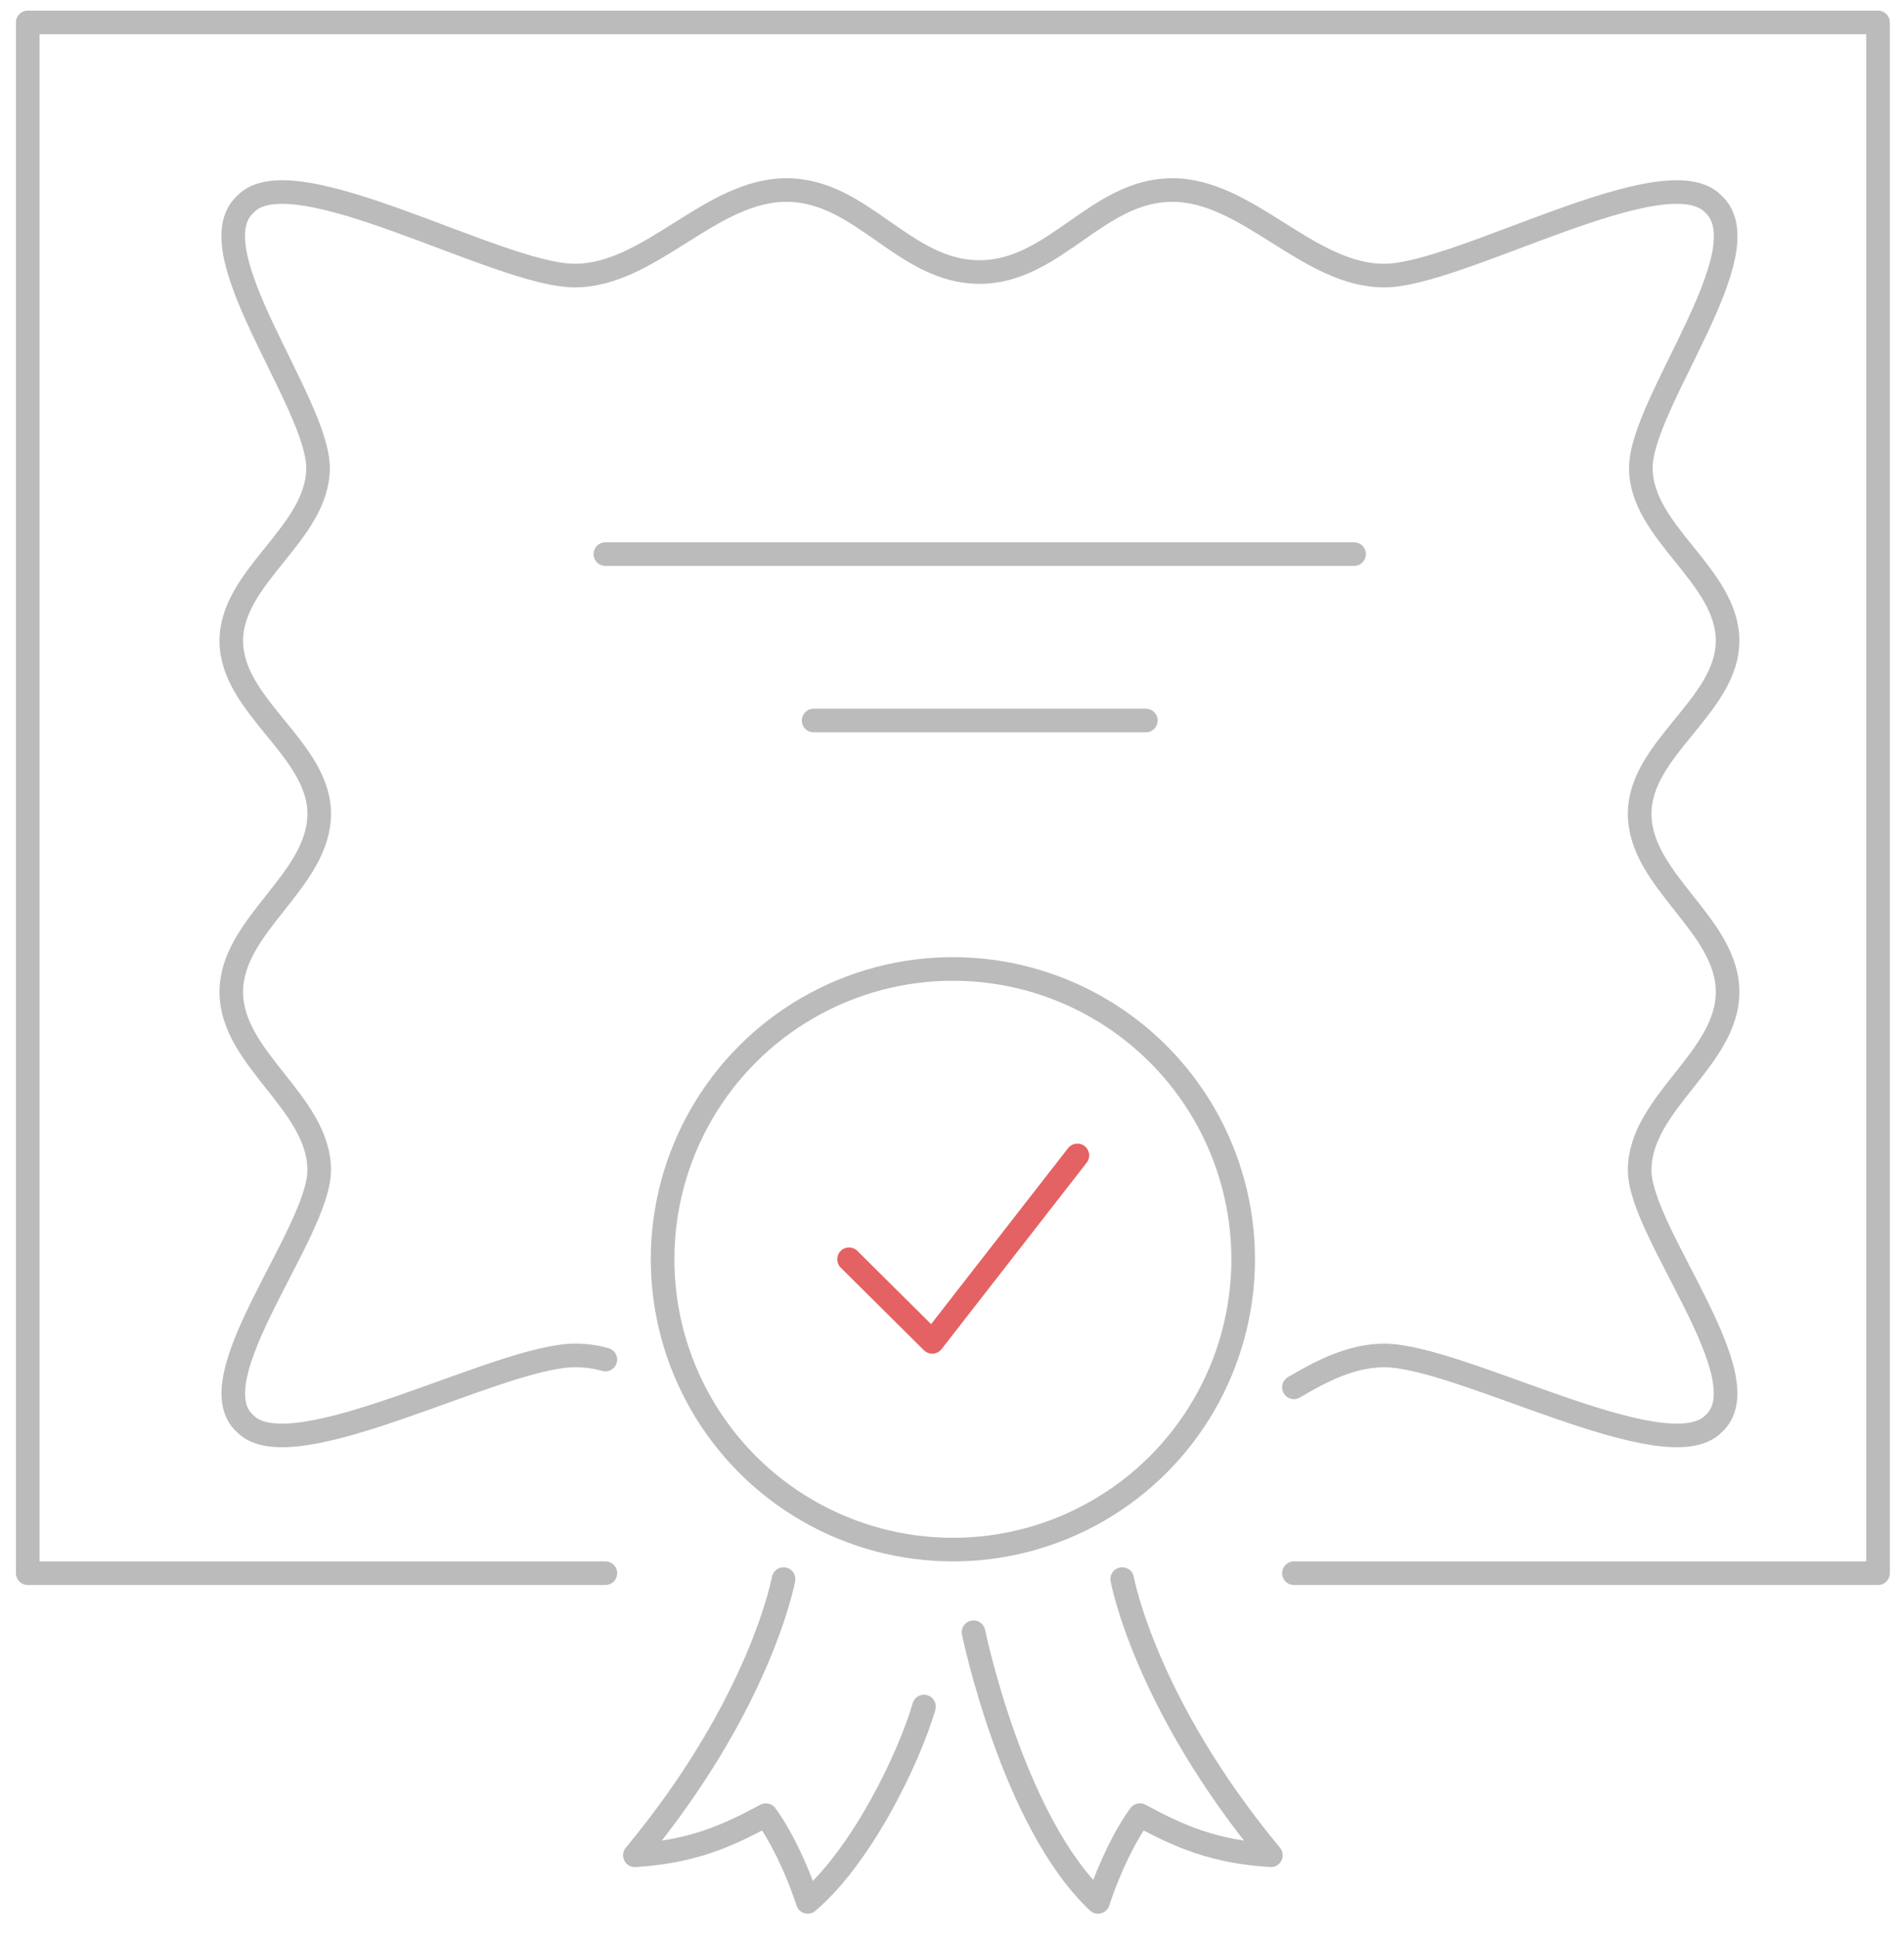 <?xml version="1.0" encoding="utf-8"?>
<!-- Generator: Adobe Illustrator 24.1.0, SVG Export Plug-In . SVG Version: 6.00 Build 0)  -->
<svg version="1.1" id="Layer_1" xmlns="http://www.w3.org/2000/svg" xmlns:xlink="http://www.w3.org/1999/xlink" x="0px" y="0px"
	 viewBox="0 0 322.7 328.2" style="enable-background:new 0 0 322.7 328.2;" xml:space="preserve">
<style type="text/css">
	.st0{fill:none;stroke:#BBBBBB;stroke-width:4;stroke-linecap:round;stroke-linejoin:round;}
	.st1{fill:none;stroke:#E46264;stroke-width:4;stroke-linecap:round;stroke-linejoin:round;stroke-miterlimit:10;}
</style>
<g>
	<g>
		<circle class="st0" cx="161.5" cy="213.4" r="49.2"/>
		<polyline class="st1" points="143.9,213.4 158,227.4 182.6,195.8 		"/>
		<path class="st0" d="M156.6,289.2c-2.3,8.1-10.3,25.1-19.7,33.1c-2-6.1-4.8-11.6-7.1-14.7c-6.5,3.5-12.4,6.2-22.2,6.8
			c21.4-25.8,25.2-46.8,25.2-46.8"/>
		<path class="st0" d="M165,276.6c0,0,6.6,32.1,21.1,45.7c2-6.1,4.8-11.6,7.1-14.7c6.5,3.5,12.4,6.2,22.2,6.8
			c-21.4-25.8-25.2-46.8-25.2-46.8"/>
	</g>
	<g>
		<path class="st0" d="M102.6,230.4c-1.7-0.5-3.4-0.7-5.2-0.7c-12.8,0-47.8,19.7-55.8,11.6c-8.6-7.5,12.5-32.4,12.5-43
			c0-11.4-14.9-18.8-14.9-30.2c0-11.4,14.9-18.8,14.9-30.2c0-11-14.9-18.2-14.9-29.3c0-11,14.7-18.2,14.7-29.3
			c0-11-20.9-36.9-12.3-44.7c8-8.5,42.9,12.1,55.8,12.1c12.8,0,23-14.5,35.9-14.5c12.8,0,19.9,13.9,32.7,13.9
			c12.8,0,19.9-13.9,32.7-13.9c12.8,0,23,14.5,35.9,14.5c12.8,0,47.8-20.6,55.8-12.1c8.6,7.9-12.3,33.7-12.3,44.7
			c0,11,14.7,18.2,14.7,29.3c0,11-14.9,18.2-14.9,29.3c0,11.4,14.9,18.8,14.9,30.2c0,11.4-14.9,18.8-14.9,30.2
			c0,10.6,21.1,35.4,12.5,43c-8,8.1-42.9-11.6-55.8-11.6c-5.4,0-10.4,2.5-15.3,5.4"/>
		<line class="st0" x1="102.6" y1="93.9" x2="229.5" y2="93.9"/>
		<line class="st0" x1="137.9" y1="122.1" x2="194.2" y2="122.1"/>
		<polyline class="st0" points="219.3,266.6 318.3,266.6 318.3,3.8 4.7,3.8 4.7,266.6 102.6,266.6 		"/>
	</g>
</g>
</svg>
